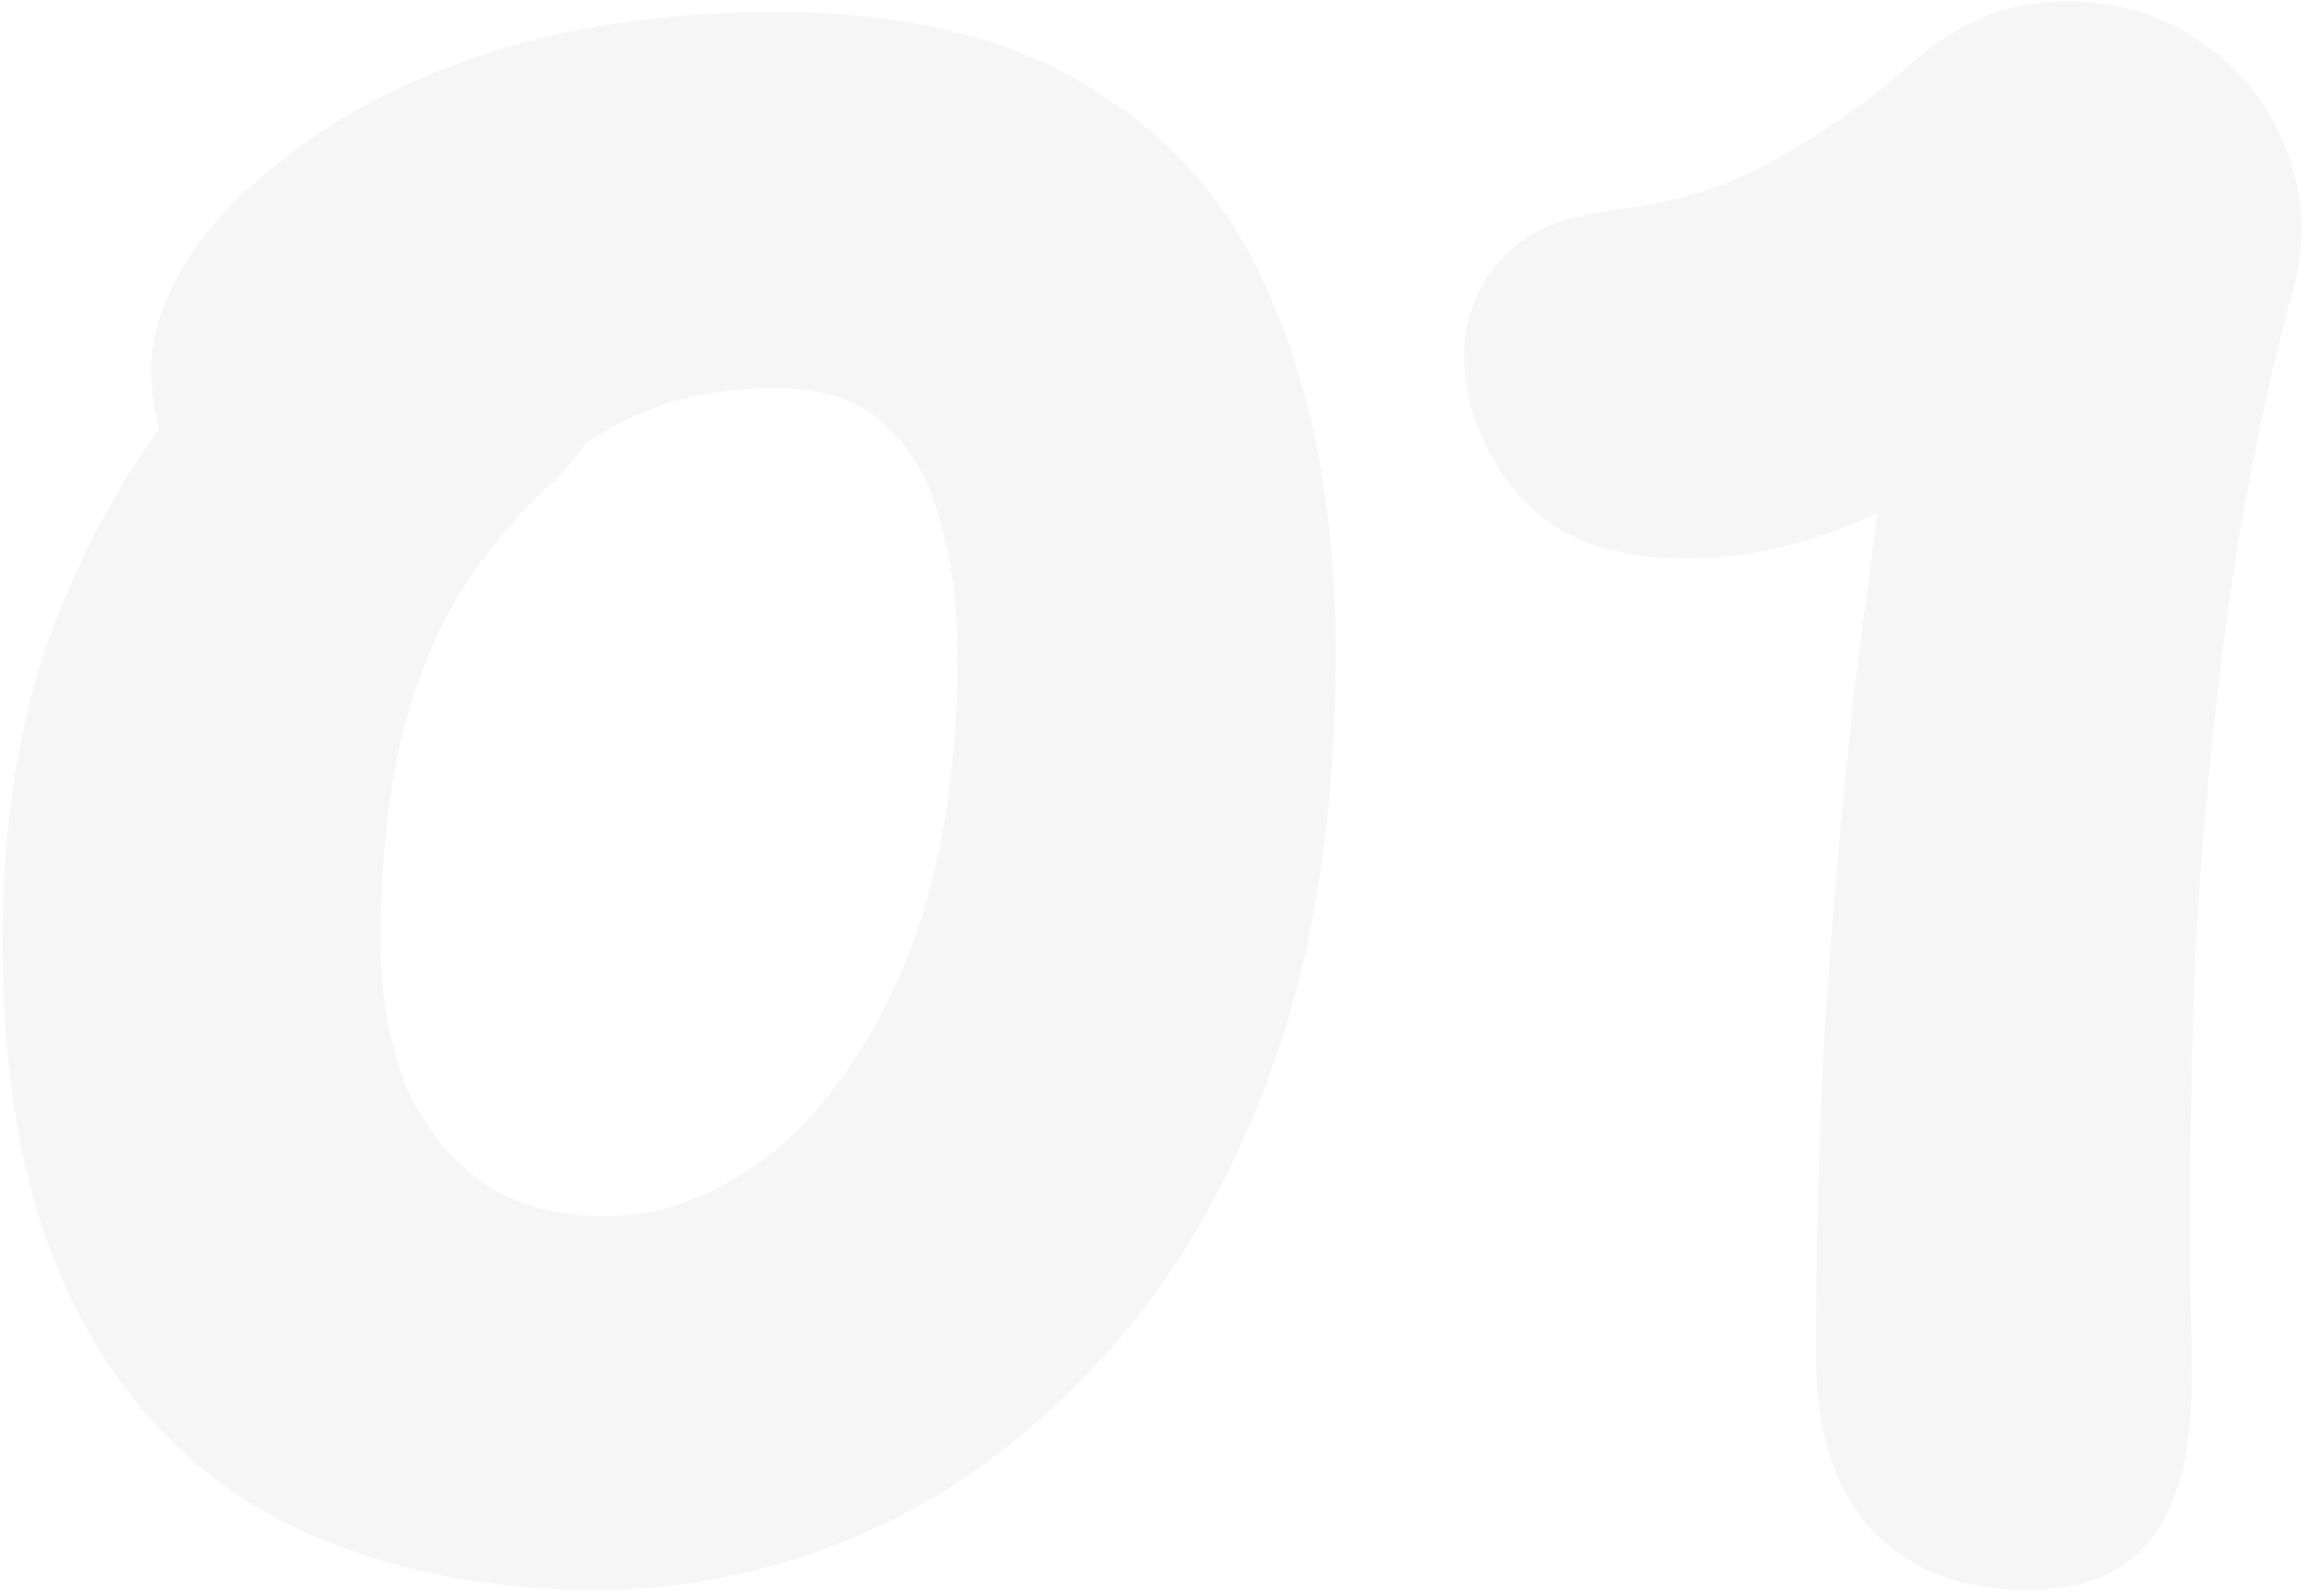 <?xml version="1.0" encoding="UTF-8"?> <svg xmlns="http://www.w3.org/2000/svg" width="217" height="150" viewBox="0 0 217 150" fill="none"> <g opacity="0.04"> <path d="M56.105 149.429C45.015 149.429 35.225 147.307 26.736 143.062C18.384 138.818 11.88 132.177 7.225 123.141C2.57 114.104 0.242 102.534 0.242 88.432C0.242 77.067 1.885 67.073 5.171 58.447C8.594 49.821 12.77 42.632 17.699 36.882C22.765 30.994 27.831 26.613 32.897 23.738C37.963 20.725 42.208 19.219 45.631 19.219C50.423 19.219 53.778 20.041 55.694 21.684C57.748 23.19 58.775 25.86 58.775 29.694C58.775 32.706 58.159 35.581 56.927 38.319C55.694 40.921 54.12 43.18 52.203 45.097C47.958 48.931 44.604 53.107 42.139 57.625C39.812 62.007 38.169 66.73 37.21 71.796C36.252 76.862 35.773 82.407 35.773 88.432C35.773 93.361 36.526 97.811 38.032 101.781C39.675 105.615 42.071 108.696 45.22 111.023C48.369 113.214 52.271 114.309 56.927 114.309C62.266 114.309 67.469 112.324 72.535 108.354C77.601 104.246 81.777 98.29 85.063 90.486C88.35 82.544 89.993 72.891 89.993 61.527C89.993 56.872 89.445 52.696 88.35 48.999C87.391 45.165 85.68 42.153 83.215 39.962C80.751 37.635 77.396 36.471 73.151 36.471C68.359 36.471 64.32 37.156 61.034 38.525C57.885 39.757 55.147 41.4 52.819 43.454C50.491 45.508 48.095 47.562 45.631 49.615C43.714 51.258 41.729 52.696 39.675 53.928C37.621 55.024 35.636 55.571 33.719 55.571C28.653 55.571 24.134 53.517 20.164 49.41C16.193 45.302 14.208 40.373 14.208 34.623C14.208 31.337 15.44 27.777 17.905 23.943C20.506 20.109 24.271 16.481 29.201 13.058C34.267 9.498 40.428 6.623 47.685 4.432C55.078 2.241 63.567 1.146 73.151 1.146C85.337 1.146 95.264 3.611 102.931 8.54C110.736 13.332 116.418 20.246 119.978 29.283C123.675 38.319 125.523 49.068 125.523 61.527C125.523 76.314 123.538 89.253 119.567 100.344C115.596 111.297 110.256 120.402 103.547 127.659C96.975 134.916 89.513 140.393 81.161 144.089C72.946 147.649 64.594 149.429 56.105 149.429Z" fill="#111111"></path> <path d="M205.986 129.507C205.986 136.49 204.686 141.556 202.084 144.705C199.62 147.855 195.786 149.429 190.583 149.429C184.422 149.429 179.561 147.581 176.001 143.884C172.441 140.05 170.661 134.573 170.661 127.454C170.661 117.322 170.935 107.121 171.483 96.852C172.167 86.447 173.057 76.178 174.153 66.046C175.385 55.914 176.686 46.192 178.055 36.882L184.627 42.633C182.573 44.549 180.109 46.261 177.233 47.767C174.358 49.273 171.277 50.437 167.991 51.258C164.842 52.08 161.693 52.491 158.544 52.491C151.424 52.491 146.153 50.505 142.73 46.535C139.307 42.427 137.595 38.046 137.595 33.39C137.595 29.967 138.759 26.955 141.087 24.354C143.414 21.752 147.18 20.178 152.383 19.63C157.996 18.945 162.994 17.302 167.375 14.701C171.894 12.1 175.864 9.293 179.287 6.28C181.204 4.501 183.326 3.063 185.654 1.968C188.118 0.735 190.994 0.119 194.28 0.119C199.209 0.119 203.522 1.488 207.219 4.227C210.915 6.828 213.517 10.251 215.023 14.496C216.666 18.74 216.734 23.327 215.228 28.256C212.353 39.073 210.231 50.094 208.862 61.322C207.492 72.412 206.602 82.818 206.192 92.539C205.918 102.124 205.781 110.27 205.781 116.979C205.918 123.551 205.986 127.728 205.986 129.507Z" fill="#111111"></path> </g> </svg> 